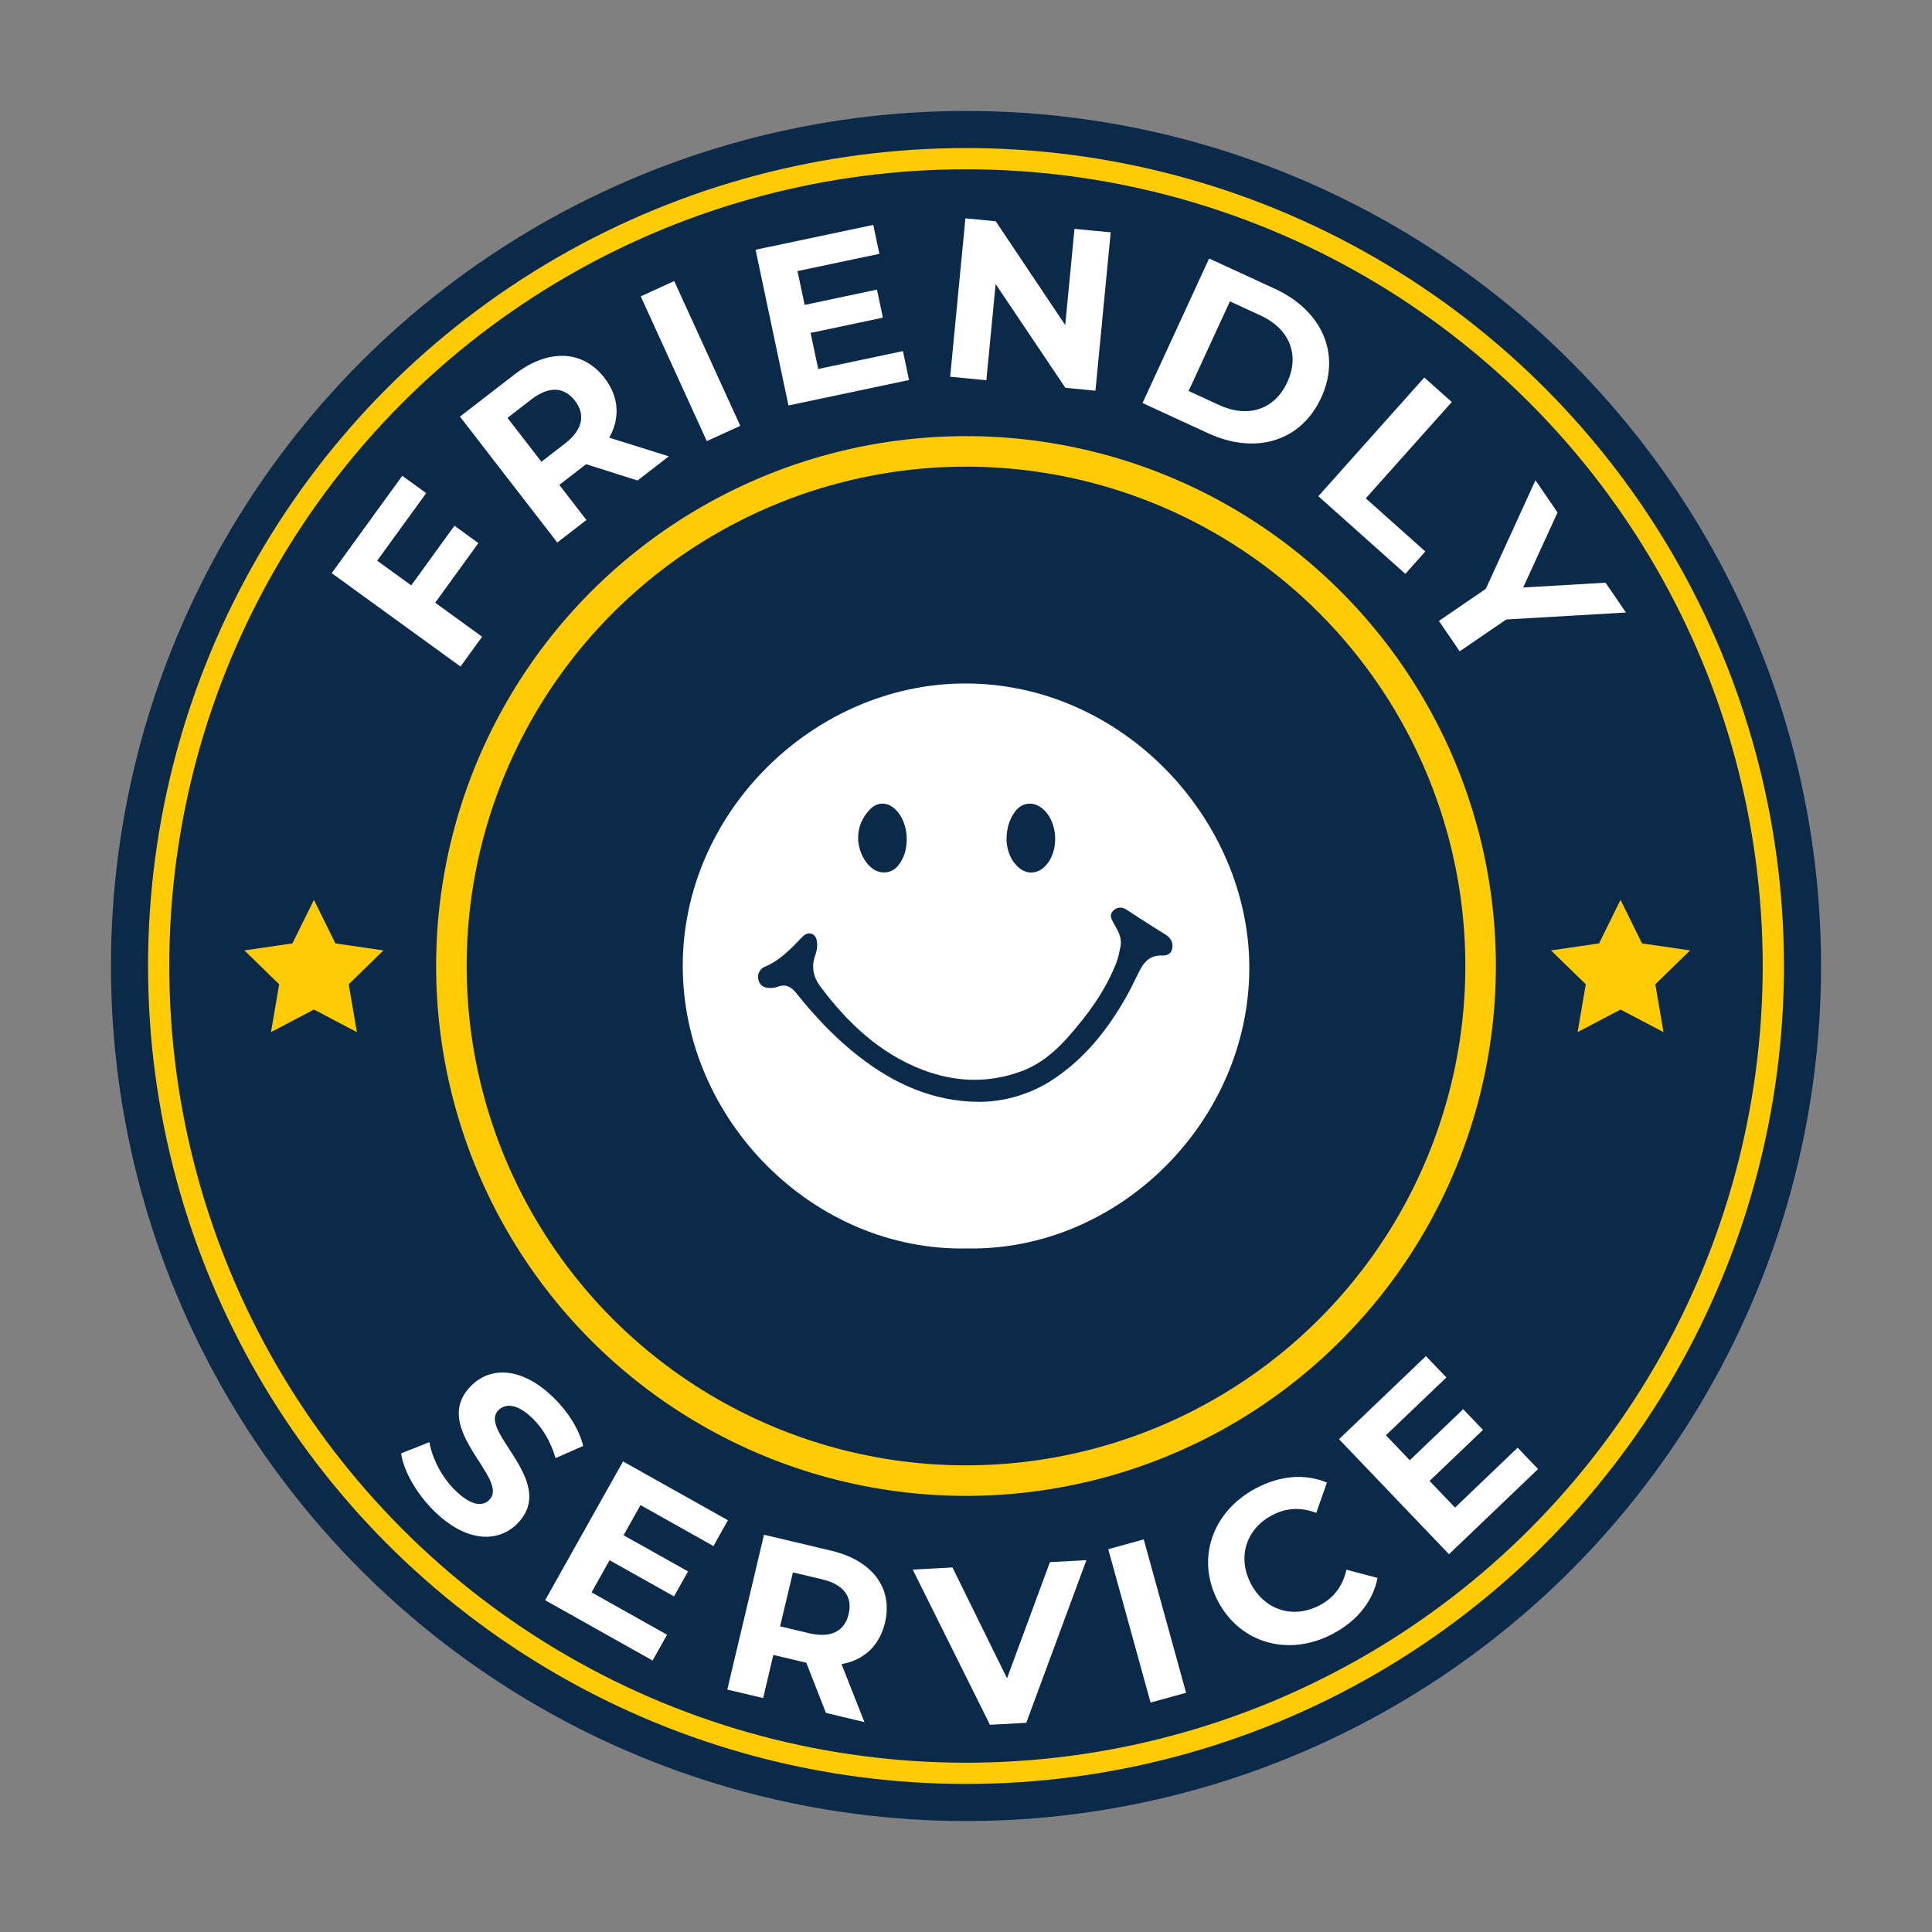 <svg xml:space="preserve" style="enable-background:new 0 0 560 560;" viewBox="0 0 560 560" y="0px" x="0px" xmlns:xlink="http://www.w3.org/1999/xlink" xmlns="http://www.w3.org/2000/svg" id="Layer_1" version="1.1">
<rect x="0" y="0" width="560" height="560" fill="#808080" stroke="none"/>
<style type="text/css">
	.st0{fill:#0B2A49;}
	.st1{fill:#FFFFFF;}
	.st2{fill:none;stroke:#FFCB04;stroke-width:6.156;stroke-miterlimit:10;}
	.st3{fill:none;stroke:#FFCB04;stroke-width:8.849;stroke-miterlimit:10;}
	.st4{fill:#FFCB04;}
</style>
<g>
	<circle r="247.84" cy="280" cx="280" class="st0" id="XMLID_239_"></circle>
	<g>
		<g>
			<path d="M109.33,162.52l9.87,7.15l12.53-17.28l6.94,5.03l-12.53,17.28l13.6,9.86l-6.26,8.64l-37.34-27.07
				l20.46-28.22l6.93,5.03L109.33,162.52z" class="st1"></path>
			<path d="M184.79,139.28l-14.9-4.73l-0.42,0.32l-7.35,5.68l7.86,10.17l-8.45,6.53l-28.21-36.49l15.8-12.21
				c9.75-7.54,19.76-7.19,26.09,0.99c4.23,5.47,4.57,11.62,1.4,17.33l17.25,5.4L184.79,139.28z M153.98,115.8l-6.88,5.32l9.83,12.72
				l6.88-5.32c5.16-3.99,5.91-8.4,2.85-12.36C163.56,112.14,159.14,111.81,153.98,115.8z" class="st1"></path>
			<path d="M185.72,85.9l9.71-4.43l19.15,41.96l-9.71,4.43L185.72,85.9z" class="st1"></path>
			<path d="M261.72,101.77l1.77,8.38l-34.95,7.38l-9.53-45.14l34.11-7.2l1.77,8.38l-23.73,5.01l2.07,9.8l20.96-4.43
				l1.72,8.12l-20.96,4.43l2.21,10.45L261.72,101.77z" class="st1"></path>
			<path d="M321.94,67.34l-4.42,45.91l-8.72-0.84l-20.21-30.08l-2.69,27.88l-10.49-1.01l4.42-45.91l8.79,0.85
				l20.14,30.08l2.69-27.88L321.94,67.34z" class="st1"></path>
			<path d="M350.47,74.92l19.03,8.77c13.71,6.31,19.3,18.9,13.45,31.59c-5.85,12.69-19.05,16.62-32.75,10.31
				l-19.03-8.77L350.47,74.92z M353.39,117.41c8.32,3.83,16.05,1.37,19.75-6.65c3.69-8.02,0.54-15.5-7.78-19.33l-8.86-4.08
				l-11.97,25.98L353.39,117.41z" class="st1"></path>
			<path d="M412.84,109.42l7.96,7.11l-24.92,27.92l17.26,15.4l-5.79,6.49l-25.22-22.51L412.84,109.42z" class="st1"></path>
			<path d="M436.59,179.56l-13.49,9.23l-6.03-8.81l13.6-9.3l14.39-31.48l6.4,9.35l-9.96,21.74l23.87-1.4l5.92,8.65
				L436.59,179.56z" class="st1"></path>
		</g>
	</g>
	<circle r="234.01" cy="280" cx="280" class="st2" id="XMLID_234_"></circle>
	<circle r="149.16" cy="280" cx="280" class="st3" id="XMLID_233_"></circle>
	<g>
		<g>
			<path d="M116.26,421.27l8.2-3.25c0.82,4.74,3.6,10.2,7.57,14.05c4.54,4.41,7.85,4.68,9.83,2.65
				c6.01-6.2-17.37-20.62-5.43-32.91c5.46-5.63,14.55-5.9,23.96,3.23c4.16,4.04,7.46,9.16,8.65,14.08l-8.01,3.52
				c-1.38-4.73-3.72-8.66-6.65-11.5c-4.54-4.41-7.94-4.4-9.96-2.32c-5.92,6.1,17.41,20.57,5.62,32.72c-5.37,5.53-14.55,5.81-24-3.37
				C120.78,433.09,116.99,426.39,116.26,421.27z" class="st1"></path>
			<path d="M193.35,473.84l-4.19,7.47l-31.15-17.48l22.58-40.23l30.4,17.06l-4.19,7.47l-21.15-11.87l-4.9,8.74
				l18.68,10.48l-4.06,7.24l-18.68-10.48l-5.22,9.31L193.35,473.84z" class="st1"></path>
			<path d="M239.4,496.5l-5.69-14.55l-0.51-0.12l-9.04-2.14l-2.96,12.5l-10.39-2.46l10.64-44.88l19.43,4.61
				c11.99,2.84,18.02,10.84,15.63,20.91c-1.6,6.73-6.17,10.86-12.59,11.98l6.64,16.81L239.4,496.5z M238.29,457.77l-8.46-2.01
				l-3.71,15.64l8.46,2.01c6.35,1.51,10.25-0.68,11.41-5.56C247.16,462.92,244.64,459.27,238.29,457.77z" class="st1"></path>
			<path d="M314.9,452.22l-17.43,47.15l-10.53,0.57l-22.38-44.98l11.52-0.63l15.81,32.14l12.43-33.68L314.9,452.22z" class="st1"></path>
			<path d="M321.23,449.04l10.29-2.84l12.27,44.46l-10.29,2.84L321.23,449.04z" class="st1"></path>
			<path d="M353.08,464.2c-6.52-12.28-1.75-26.08,10.94-32.81c7.04-3.74,14.28-4.29,20.6-1.67l-3.09,8.8
				c-4.4-1.69-8.7-1.5-12.78,0.66c-7.63,4.04-10.2,12.27-6.12,19.96c4.08,7.69,12.33,10.17,19.96,6.12
				c4.08-2.16,6.65-5.61,7.68-10.27l9.02,2.38c-1.34,6.75-5.86,12.43-12.96,16.2C373.69,480.27,359.6,476.48,353.08,464.2z" class="st1"></path>
			<path d="M439.9,419.62l5.92,6.19l-25.82,24.69l-31.88-33.34l25.2-24.09l5.92,6.19l-17.53,16.76l6.92,7.24l15.48-14.8
				l5.74,6l-15.48,14.8l7.38,7.72L439.9,419.62z" class="st1"></path>
		</g>
	</g>
	<polygon points="90.99,260.83 97.22,273.45 111.14,275.48 101.07,285.3 103.45,299.17 90.99,292.62 
		78.54,299.17 80.92,285.3 70.84,275.48 84.76,273.45" class="st4" id="XMLID_228_"></polygon>
	<polygon points="469.72,260.83 475.95,273.45 489.88,275.48 479.8,285.3 482.18,299.17 469.72,292.62 
		457.27,299.17 459.65,285.3 449.57,275.48 463.5,273.45" class="st4" id="XMLID_227_"></polygon>
	<g>
		<circle r="79.43" cy="280" cx="279.8" class="st1"></circle>
		<path d="M280.27,361.87c-44.44,0.9-82.38-37.27-82.37-81.92c0.01-44.67,38.09-81.61,81.48-81.84
			c46.03-0.24,82.74,39.55,82.74,82.39C362.11,325.02,324.25,362.69,280.27,361.87z M280.41,203.47
			c-41.19-1.02-77.39,34.56-77.46,76.88c-0.07,41.64,34.82,76.17,76.05,76.53c41.8,0.36,77.89-34.39,78.06-76.39
			C357.22,239.08,322.24,202.58,280.41,203.47z" class="st1"></path>
		<path d="M283.42,319.37c-13.08-0.14-24.27-5.24-34.41-13.1c-6.88-5.33-12.78-11.63-18.2-18.39
			c-1.54-1.92-3.13-2.76-5.55-1.82c-0.83,0.33-1.85,0.38-2.75,0.28c-1.44-0.16-2.46-1.07-2.72-2.51c-0.24-1.38,0.23-2.6,1.48-3.41
			c0.05-0.03,0.09-0.07,0.14-0.09c4.59-1.83,7.86-5.32,11.17-8.79c1.62-1.7,3.8-1.15,4.19,1.19c0.23,1.34,0.02,2.89-0.46,4.18
			c-1.24,3.36-0.53,6.37,1.48,9.05c7.91,10.55,17.27,19.44,29.82,24.2c9.31,3.53,18.83,3.86,28.32,0.4
			c5.53-2.02,9.88-5.69,13.7-10.02c5.7-6.45,10.77-13.34,13.93-21.44c0.59-1.51,0.9-3.15,1.22-4.75c0.54-2.66-0.87-4.79-2.08-6.94
			c-0.66-1.18-1.17-2.35-0.04-3.43c1.17-1.13,2.55-1.17,3.92-0.28c1.29,0.84,2.57,1.7,3.87,2.53c2.45,1.57,4.9,3.15,7.38,4.67
			c1.6,0.98,2.32,2.41,1.92,4.14c-0.38,1.65-1.66,1.97-3.04,1.92c-2.91-0.09-4.78,1.43-6.07,3.81c-1.31,2.42-2.41,4.95-3.74,7.36
			c-5.57,10.05-12.51,18.91-22.34,25.19C298.35,317.27,290.71,319.46,283.42,319.37z" class="st0"></path>
		<path d="M291.74,243.47c0.02-3.33,0.79-5.87,2.41-8.12c1.99-2.77,5.26-3.19,7.92-1.05
			c4.79,3.86,5.09,12.88,0.56,17.06c-2.13,1.96-4.98,2.09-7.2,0.22C292.76,249.32,291.88,246.27,291.74,243.47z" class="st0"></path>
		<path d="M248.73,242.85c-0.01-3.25,1.28-6.01,3.47-8.28c2.18-2.25,5.09-2.14,7.33,0.03c4.14,4,4.43,12.29,0.59,16.54
			c-1.86,2.06-4.84,2.33-7.18,0.65C250.49,250.04,248.71,246.25,248.73,242.85z" class="st0"></path>
	</g>
</g>
</svg>
